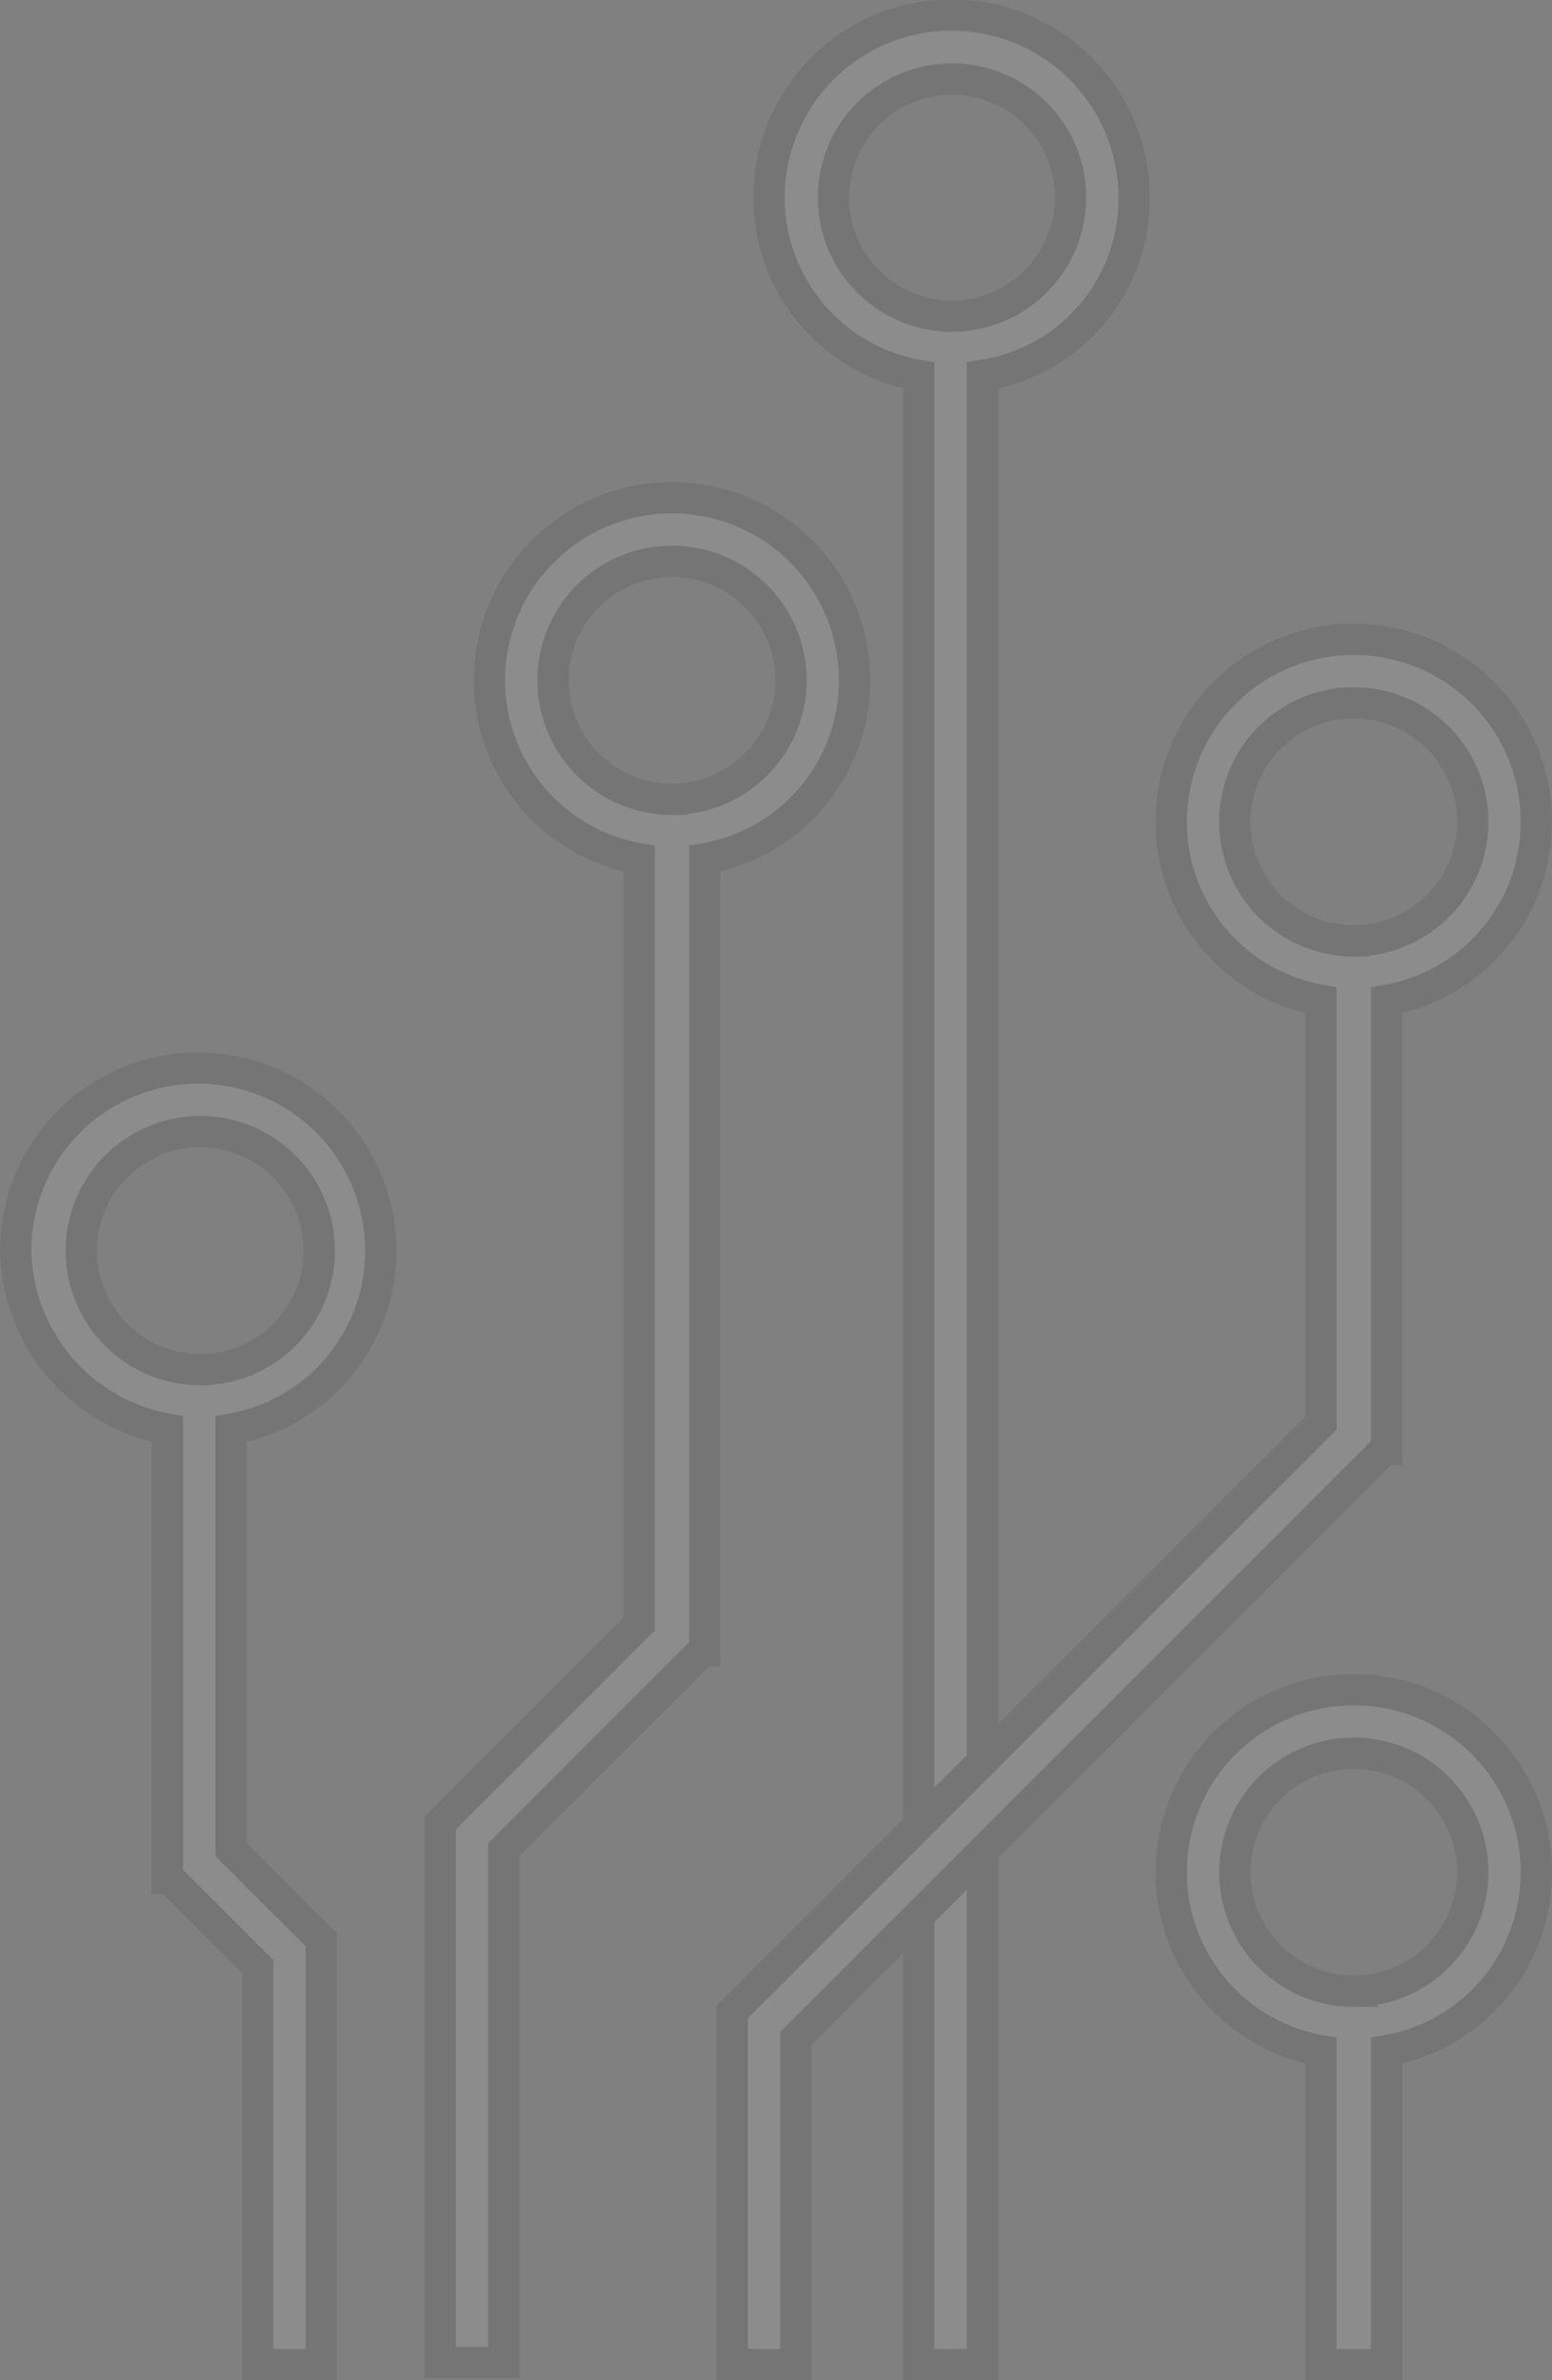 <svg xmlns="http://www.w3.org/2000/svg" width="247.82" height="380" viewBox="0 0 247.82 380">
  <rect x="0" y="0" width="247.82" height="380" fill="#808080" stroke="none"/>
  <g id="noun-technology-1715360" transform="translate(2.6 2.5)" opacity="0.1">
    <path id="Path_1360" data-name="Path 1360" d="M95.1,29.047a29.149,29.149,0,0,0-58.3,0A28.827,28.827,0,0,0,60.709,57.441V375H70.862V57.441A28.519,28.519,0,0,0,95.1,29.047ZM65.949,47.976a18.93,18.93,0,1,1,19-18.93A18.976,18.976,0,0,1,65.949,47.976Z" transform="translate(83.398)" fill="#fff" stroke="#161616" stroke-width="5"/>
    <path id="Path_1361" data-name="Path 1361" d="M86.858,53.049a29.149,29.149,0,0,0-58.3,0A28.9,28.9,0,0,0,52.469,81.543V203.706L20.7,235.475h0v86.137H30.853V239.733l31.769-31.769h.328V81.543A28.9,28.9,0,0,0,86.858,53.049Zm-29.149,19a19,19,0,1,1,19-19A19.01,19.01,0,0,1,57.709,72.045Z" transform="translate(46.996 53.061)" fill="#fff" stroke="#161616" stroke-width="5"/>
    <path id="Path_1362" data-name="Path 1362" d="M163.486,59.949a29.149,29.149,0,0,0-58.3,0A28.9,28.9,0,0,0,129.1,88.443v67.468l-94,94h0v56.333H45.253V254.166l94-94h.328V88.443A28.9,28.9,0,0,0,163.486,59.949Zm-29.149,19a19,19,0,1,1,19-19A19.01,19.01,0,0,1,134.337,78.945Z" transform="translate(79.234 68.759)" fill="#fff" stroke="#161616" stroke-width="5"/>
    <path id="Path_1363" data-name="Path 1363" d="M114.8,111.149a29.149,29.149,0,0,0-58.3,0,28.9,28.9,0,0,0,23.909,28.494v50.11H90.889v-50.11A28.9,28.9,0,0,0,114.8,111.149Zm-29.149,19a19,19,0,1,1,19-19A19.01,19.01,0,0,1,85.649,130.145Z" transform="translate(127.922 185.247)" fill="#fff" stroke="#161616" stroke-width="5"/>
    <path id="Path_1364" data-name="Path 1364" d="M24.136,109.343v71.726h.328l14.083,14.083V258.69H48.7v-67.8h0L34.289,176.484V109.343A28.853,28.853,0,0,0,58.2,80.849a29.149,29.149,0,1,0-58.3,0A29.5,29.5,0,0,0,24.136,109.343ZM10.381,80.849a19,19,0,1,1,19,19A19.01,19.01,0,0,1,10.381,80.849Z" transform="translate(0 116.31)" fill="#fff" stroke="#161616" stroke-width="5"/>
  </g>
</svg>
